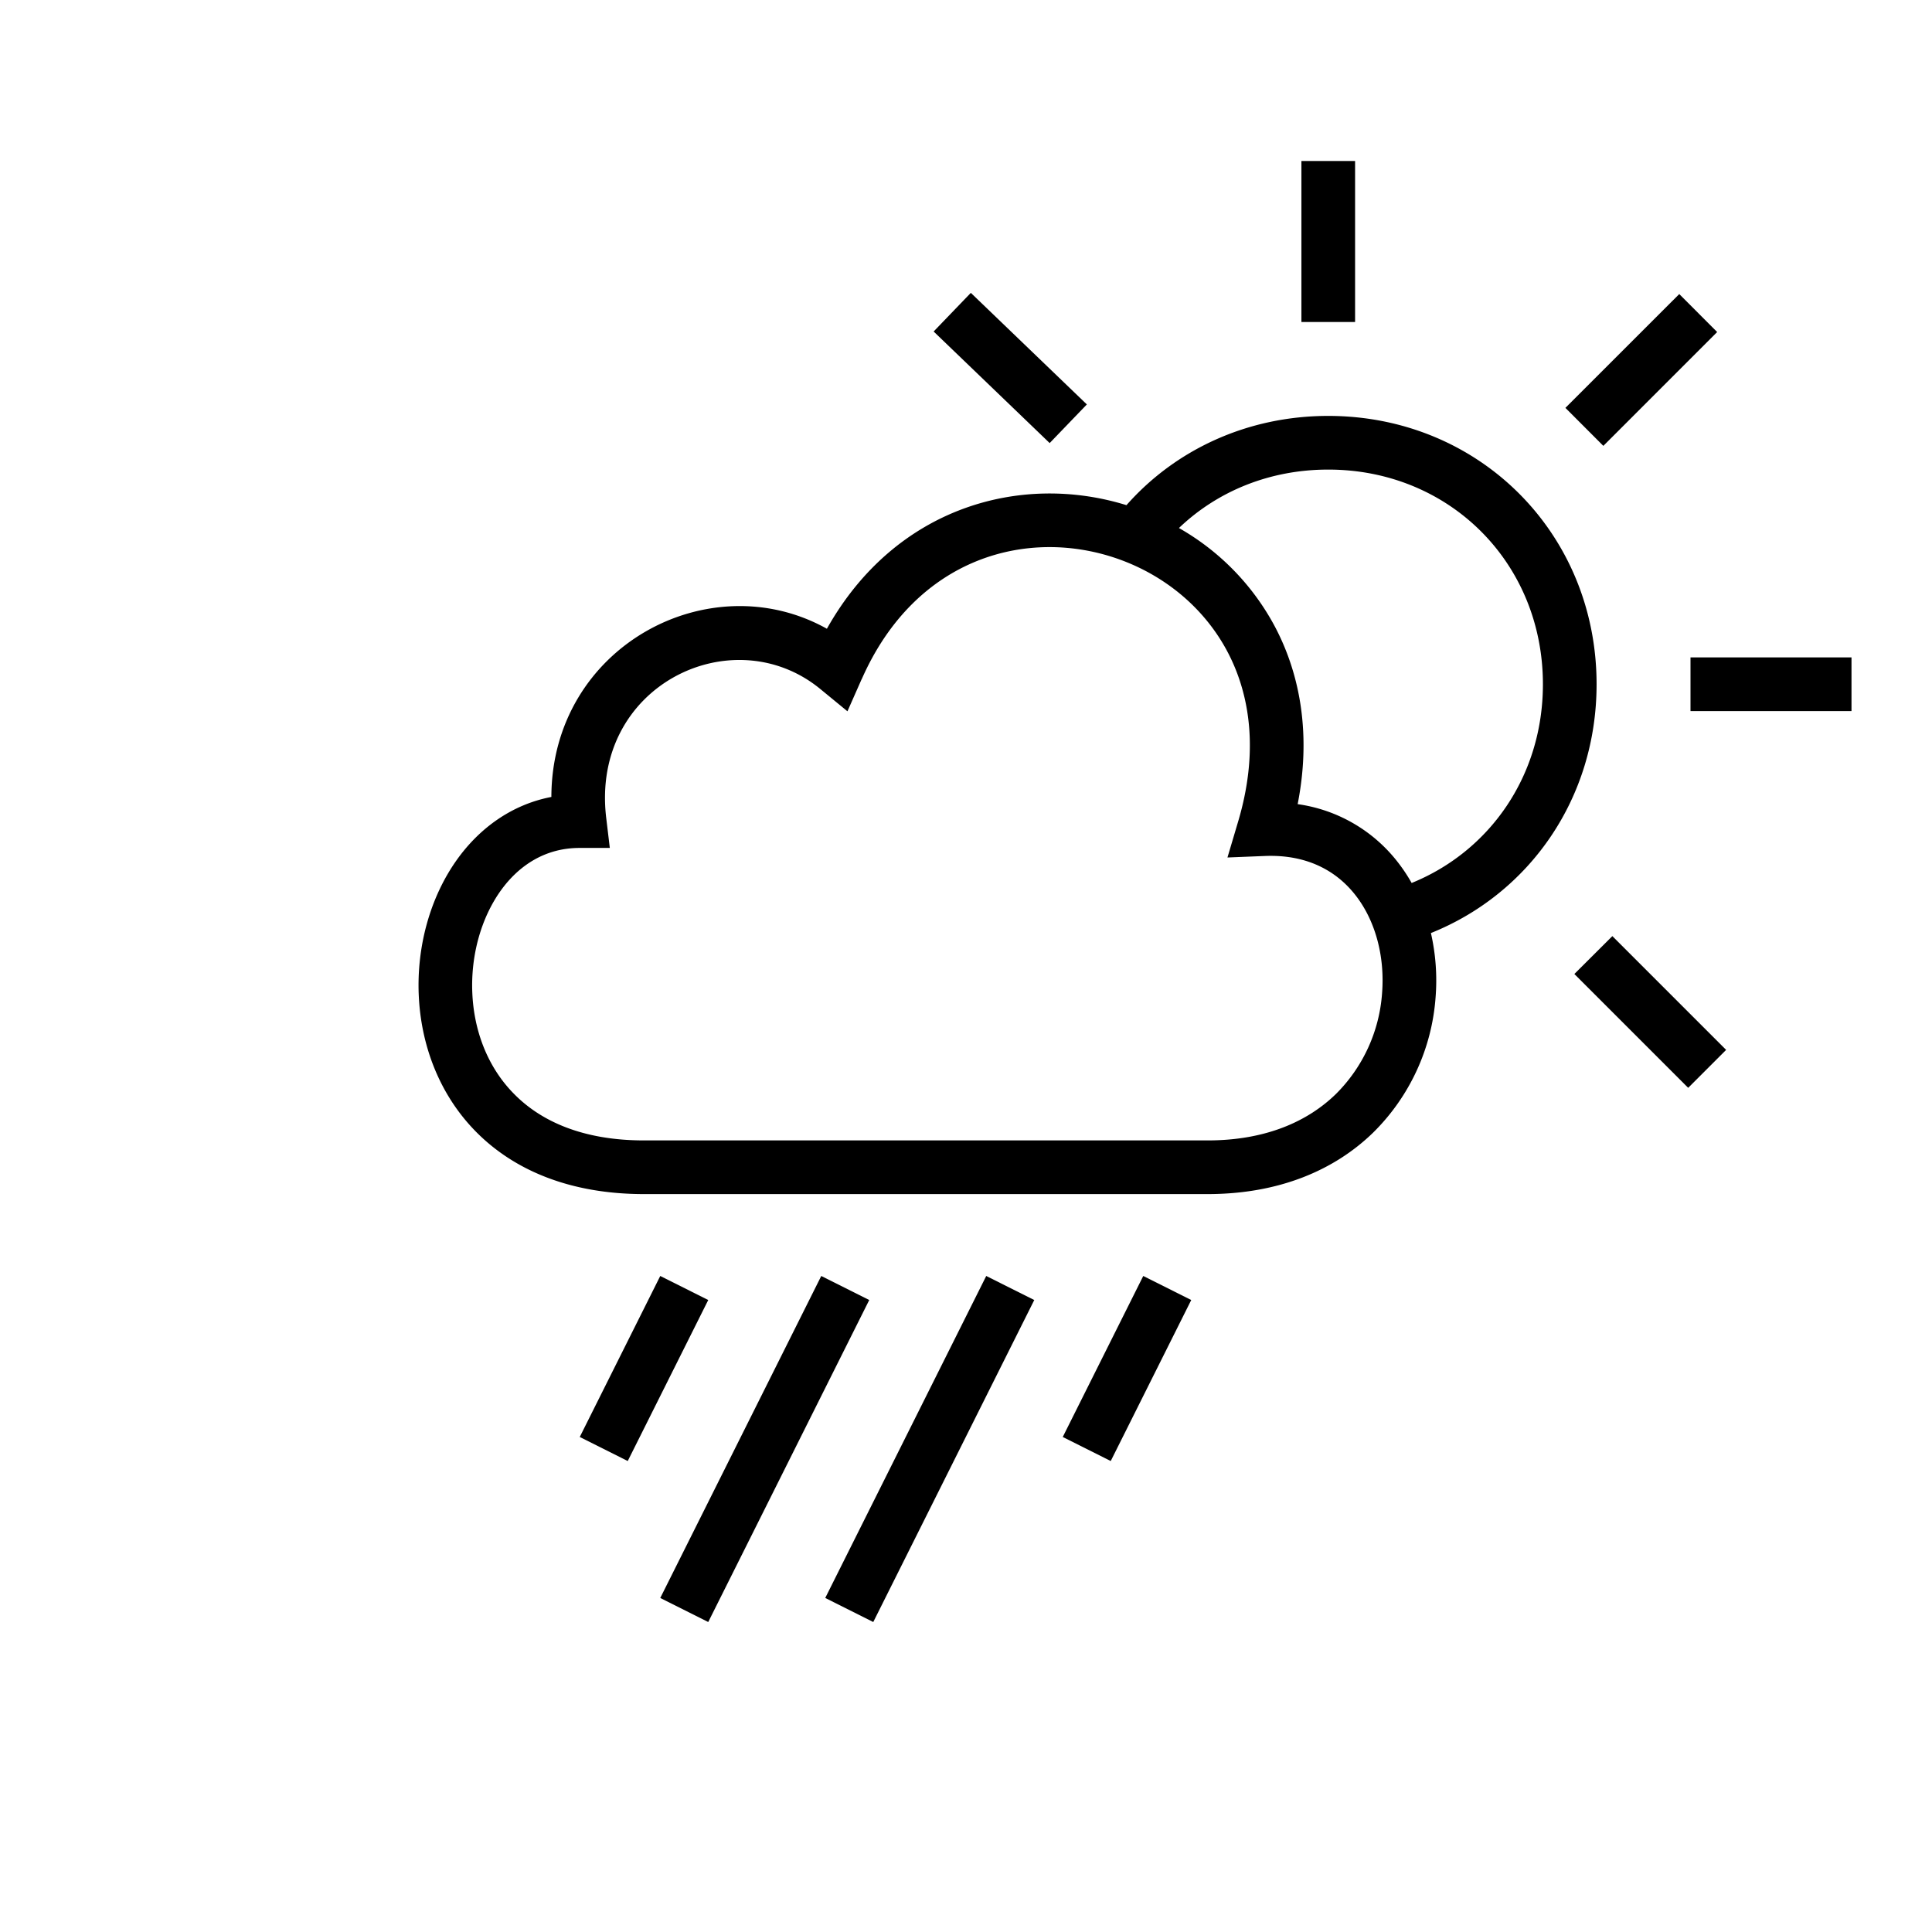 <svg width="36" height="36" viewBox="0 0 36 36" fill="none" xmlns="http://www.w3.org/2000/svg"><path fill-rule="evenodd" clip-rule="evenodd" d="M24.25 3v3h1V3h-1Zm-.486 8.691a4.6 4.6 0 0 0-1.796-1.852c.708-.678 1.68-1.089 2.782-1.089 2.26 0 4 1.74 4 4 0 1.709-.994 3.114-2.446 3.703a3.137 3.137 0 0 0-.26-.39 2.862 2.862 0 0 0-1.864-1.079c.246-1.253.065-2.374-.416-3.293Zm2.986 6.892a3.966 3.966 0 0 0-.087-1.197c1.836-.736 3.087-2.51 3.087-4.636 0-2.813-2.188-5-5-5-1.51 0-2.85.632-3.76 1.663-1.956-.606-4.301.021-5.582 2.303-2.192-1.225-5.127.332-5.134 3.134-.744.143-1.342.586-1.758 1.167-.504.705-.753 1.624-.713 2.53.04.91.371 1.84 1.073 2.548.708.713 1.75 1.155 3.124 1.155h10.5c1.331 0 2.367-.445 3.088-1.147a3.94 3.94 0 0 0 1.162-2.52Zm-10.692-5.93c1.01-2.29 3.124-2.838 4.81-2.226.848.308 1.58.908 2.01 1.728.426.814.572 1.879.193 3.153l-.199.67.698-.028c.778-.031 1.33.273 1.687.73.368.47.55 1.133.496 1.825a2.942 2.942 0 0 1-.862 1.882c-.517.503-1.295.863-2.39.863H12c-1.151 0-1.923-.363-2.415-.86-.5-.502-.754-1.183-.784-1.886-.031-.707.167-1.4.527-1.905.355-.496.856-.799 1.471-.799h.564l-.067-.559c-.296-2.473 2.359-3.737 3.987-2.404l.508.417.266-.602Zm-5.255 14.123 1.5-3 .894.448-1.5 3-.894-.448Zm9 0 1.5-3 .894.448-1.5 3-.894-.448Zm-4.5-3-3 6 .894.448 3-6-.894-.448Zm.074 6 3-6 .895.448-3 6-.894-.448Zm4.182-21.52-2.162-2.079.693-.72 2.162 2.079-.693.72Zm9.777 9.893 2.121 2.121.707-.707-2.12-2.12-.708.706ZM31.5 12.25h3v1h-3v-1Zm-.21-6.77L29.169 7.6l.707.708 2.121-2.121-.707-.708Z" fill="#000"/></svg>
